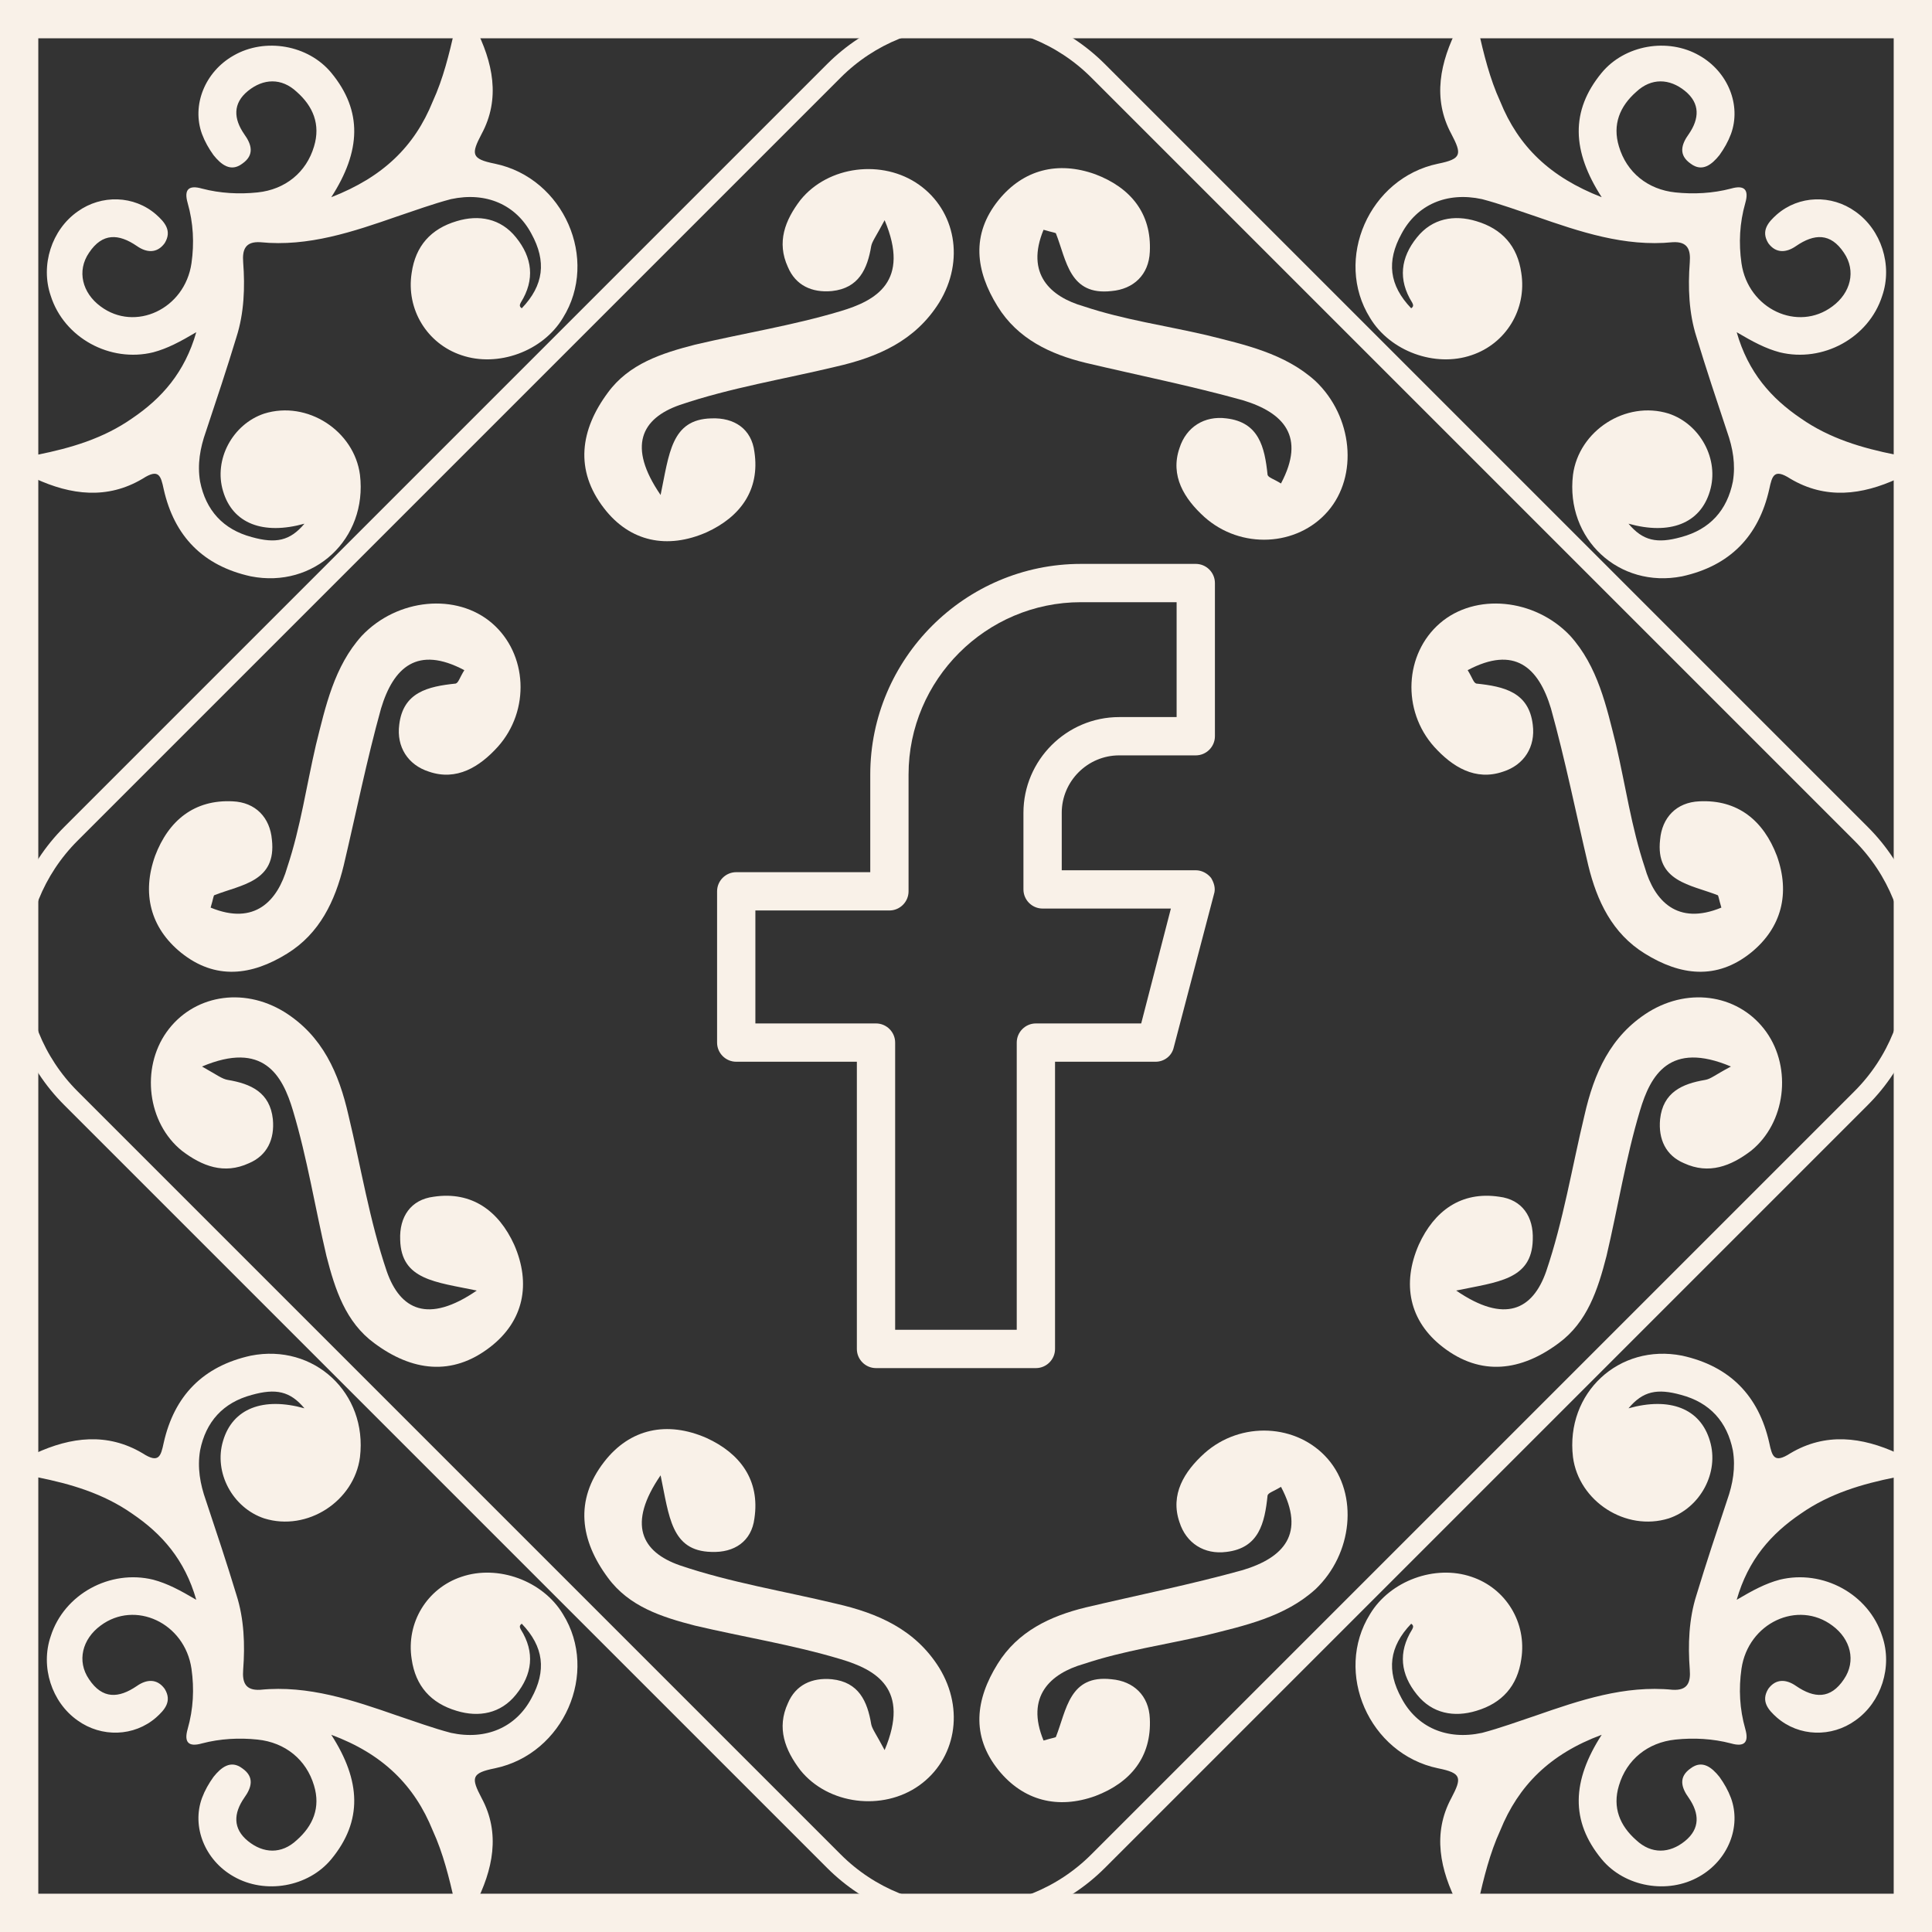 <svg xmlns="http://www.w3.org/2000/svg" xmlns:xlink="http://www.w3.org/1999/xlink" id="Layer_2_00000122713178844794893420000014785781091482966948_" x="0px" y="0px" viewBox="0 0 201.8 201.8" style="enable-background:new 0 0 201.8 201.8;" xml:space="preserve"><rect x="0" y="0" width="201.8" height="201.8" fill="#333333" stroke="none"/>  <style type="text/css"> .st0{fill:none;stroke:#F9F1E8;stroke-width:4;stroke-miterlimit:10;} .st1{fill:#F9F1E8;} .st2{fill:none;stroke:#F9F1E8;stroke-width:2;stroke-miterlimit:10;}</style>  <g> <rect x="2" y="2" class="st0" width="197.8" height="197.8"></rect> <path class="st1" d="M34.6,181.2c3.1,4.8,3.3,9,0,13c-2.4,2.9-6.9,3.7-10.2,1.8c-3-1.7-4.4-5.2-3.3-8.2c0.3-0.8,0.7-1.5,1.2-2.2 c0.8-1,1.8-1.8,3-0.9c1.3,0.9,1,2,0.2,3.1c-1.1,1.6-1.2,3.2,0.4,4.5s3.5,1.4,5.1-0.1c1.7-1.5,2.5-3.4,1.8-5.7 c-0.8-2.7-3-4.5-5.9-4.8c-1.9-0.2-3.9-0.1-5.8,0.4c-1.4,0.4-1.9-0.1-1.5-1.5c0.6-2.1,0.7-4.2,0.4-6.3c-0.7-4.8-5.9-7.2-9.5-4.5 c-1.9,1.4-2.5,3.7-1.2,5.6c1.4,2.1,3.1,2,5,0.7c1-0.7,2.1-0.8,2.9,0.3c0.8,1.3,0,2.2-0.9,3c-2.3,2-5.7,2.1-8.2,0.3 c-2.7-1.9-3.9-5.6-2.8-8.8c1.4-4.4,6.2-7,10.7-5.9c1.5,0.4,2.8,1.1,4.5,2.1c-1.2-4.2-3.6-6.9-6.7-9c-3-2.1-6.4-3.1-9.9-3.8 c-0.7-0.1-1.8-0.1-1.9-0.9c-0.2-1,0.9-1.3,1.7-1.6c3.7-1.7,7.5-2.2,11.2,0c1.7,1.1,1.9,0.3,2.2-1.1c1.1-4.9,4.1-8,9.1-9.1 c6.6-1.3,12.2,3.9,11.4,10.6c-0.6,4.6-5.5,7.8-10,6.4c-3.3-1.1-5.3-4.8-4.3-8.1c1-3.4,4.2-4.6,8.5-3.4c-1.5-1.8-3-2.1-5.5-1.4 c-3,0.8-4.8,2.8-5.4,5.8c-0.3,1.8,0,3.5,0.6,5.2c1.1,3.3,2.2,6.6,3.2,9.9c0.8,2.5,0.9,5.2,0.7,7.8c-0.1,1.3,0.2,2.2,1.8,2.1 c5-0.5,9.7,1.1,14.3,2.7c1.8,0.6,3.7,1.3,5.6,1.8c3.7,0.8,6.8-0.6,8.4-3.6c1.6-2.9,1.3-5.4-1-7.8c-0.3,0.2-0.2,0.4-0.1,0.6 c1.5,2.4,1.2,4.7-0.5,6.8c-1.6,2-3.9,2.4-6.2,1.7c-2.7-0.8-4.3-2.6-4.7-5.4c-0.6-3.8,1.6-7.4,5.2-8.6c3.8-1.3,8.5,0.4,10.6,3.9 c3.8,6.1,0.1,14.6-7.1,16.1c-2.5,0.5-2.5,1-1.4,3.1c2,3.7,1.2,7.5-0.7,11.2c-0.2,0.4-0.5,1-1.1,1c-0.8,0-0.9-0.7-1-1.3 c-0.6-2.6-1.2-5.1-2.3-7.5C43.3,186.5,40,183.2,34.6,181.2L34.6,181.2z"></path> <path class="st1" d="M34.6,20.6c3.1-4.8,3.3-9,0-13c-2.4-2.9-6.9-3.7-10.2-1.8c-3,1.7-4.4,5.2-3.3,8.2c0.3,0.8,0.7,1.5,1.2,2.2 c0.8,1,1.8,1.8,3,0.9c1.3-0.9,1-2,0.2-3.1c-1.1-1.6-1.2-3.2,0.4-4.5s3.5-1.4,5.1,0.1c1.7,1.5,2.5,3.4,1.8,5.7 c-0.8,2.7-3,4.5-5.9,4.8c-1.9,0.2-3.9,0.1-5.8-0.4c-1.4-0.4-1.9,0.1-1.5,1.5c0.6,2.1,0.7,4.2,0.4,6.3c-0.7,4.8-5.9,7.2-9.5,4.5 c-1.9-1.4-2.5-3.7-1.2-5.6c1.4-2.1,3.1-2,5-0.7c1,0.7,2.1,0.8,2.9-0.3c0.8-1.3,0-2.2-0.9-3c-2.3-2-5.7-2.1-8.2-0.3 c-2.7,1.9-3.9,5.6-2.8,8.8c1.4,4.4,6.2,7,10.7,5.9c1.5-0.4,2.8-1.1,4.5-2.1c-1.2,4.2-3.6,6.9-6.7,9c-3,2.1-6.4,3.1-9.9,3.8 c-0.7,0.1-1.8,0.1-1.9,0.9c-0.2,1,0.9,1.3,1.7,1.6c3.7,1.7,7.5,2.2,11.2,0c1.7-1.1,1.9-0.3,2.2,1.1c1.1,4.9,4.1,8,9.1,9.1 c6.6,1.3,12.2-3.9,11.4-10.6c-0.6-4.6-5.5-7.8-10-6.4c-3.3,1.1-5.3,4.8-4.3,8.1c1,3.4,4.2,4.6,8.5,3.4c-1.5,1.8-3,2.1-5.5,1.4 c-3-0.8-4.8-2.8-5.4-5.8c-0.3-1.8,0-3.5,0.6-5.2c1.1-3.3,2.2-6.6,3.2-9.9c0.8-2.5,0.9-5.2,0.7-7.8c-0.1-1.3,0.2-2.2,1.8-2.1 c5,0.5,9.7-1.1,14.3-2.7c1.8-0.6,3.7-1.3,5.6-1.8c3.7-0.8,6.8,0.6,8.4,3.6c1.6,2.9,1.3,5.4-1,7.8c-0.3-0.2-0.2-0.4-0.1-0.6 c1.5-2.4,1.2-4.7-0.5-6.8c-1.6-2-3.9-2.4-6.2-1.7c-2.7,0.8-4.3,2.6-4.7,5.4c-0.6,3.8,1.6,7.4,5.2,8.6c3.8,1.3,8.5-0.4,10.6-3.9 c3.8-6.1,0.1-14.6-7.1-16.1c-2.5-0.5-2.5-1-1.4-3.1c2-3.7,1.2-7.5-0.7-11.2c-0.2-0.4-0.5-1-1.1-1c-0.8,0-0.9,0.7-1,1.3 c-0.6,2.6-1.2,5.1-2.3,7.5C43.3,15.3,40,18.5,34.6,20.6z"></path> <path class="st1" d="M167.3,181.2c-3.1,4.8-3.3,9,0,13c2.4,2.9,6.9,3.7,10.2,1.8c3-1.7,4.4-5.2,3.3-8.2c-0.3-0.8-0.7-1.5-1.2-2.2 c-0.8-1-1.8-1.8-3-0.9c-1.3,0.9-1,2-0.2,3.1c1.1,1.6,1.2,3.2-0.4,4.5c-1.6,1.3-3.5,1.4-5.1-0.1c-1.7-1.5-2.5-3.4-1.8-5.7 c0.8-2.7,3-4.5,5.9-4.8c1.9-0.2,3.9-0.1,5.8,0.4c1.4,0.4,1.9-0.1,1.5-1.5c-0.6-2.1-0.7-4.2-0.4-6.3c0.7-4.8,5.9-7.2,9.5-4.5 c1.9,1.4,2.5,3.7,1.2,5.6c-1.4,2.1-3.1,2-5,0.7c-1-0.7-2.1-0.8-2.9,0.3c-0.8,1.3,0,2.2,0.9,3c2.3,2,5.7,2.1,8.2,0.3 c2.7-1.9,3.9-5.6,2.8-8.8c-1.4-4.4-6.2-7-10.7-5.9c-1.5,0.4-2.8,1.1-4.5,2.1c1.2-4.2,3.6-6.9,6.7-9c3-2.1,6.4-3.1,9.9-3.8 c0.7-0.1,1.8-0.1,1.9-0.9c0.2-1-0.9-1.3-1.7-1.6c-3.7-1.7-7.5-2.2-11.2,0c-1.7,1.1-1.9,0.3-2.2-1.1c-1.1-4.9-4.1-8-9.1-9.1 c-6.6-1.3-12.2,3.9-11.4,10.6c0.6,4.6,5.5,7.8,10,6.4c3.3-1.1,5.3-4.8,4.3-8.1c-1-3.4-4.2-4.6-8.5-3.4c1.5-1.8,3-2.1,5.5-1.4 c3,0.8,4.8,2.8,5.4,5.8c0.3,1.8,0,3.5-0.6,5.2c-1.1,3.3-2.2,6.6-3.2,9.9c-0.8,2.5-0.9,5.2-0.7,7.8c0.1,1.3-0.2,2.2-1.8,2.1 c-5-0.5-9.7,1.1-14.3,2.7c-1.8,0.6-3.7,1.3-5.6,1.8c-3.7,0.8-6.8-0.6-8.4-3.6c-1.6-2.9-1.3-5.4,1-7.8c0.3,0.2,0.2,0.4,0.1,0.6 c-1.5,2.4-1.2,4.7,0.5,6.8c1.6,2,3.9,2.4,6.2,1.7c2.7-0.8,4.3-2.6,4.7-5.4c0.6-3.8-1.6-7.4-5.2-8.6c-3.8-1.3-8.5,0.4-10.6,3.9 c-3.8,6.1-0.1,14.6,7.1,16.1c2.5,0.5,2.5,1,1.4,3.1c-2,3.7-1.2,7.5,0.7,11.2c0.2,0.4,0.5,1,1.1,1c0.8,0,0.9-0.7,1-1.3 c0.6-2.6,1.2-5.1,2.3-7.5C158.6,186.5,161.9,183.2,167.3,181.2L167.3,181.2z"></path> <path class="st1" d="M167.3,20.6c-3.1-4.8-3.3-9,0-13c2.4-2.9,6.9-3.7,10.2-1.8c3,1.7,4.4,5.2,3.3,8.2c-0.3,0.8-0.7,1.5-1.2,2.2 c-0.8,1-1.8,1.8-3,0.9c-1.3-0.9-1-2-0.2-3.1c1.1-1.6,1.2-3.2-0.4-4.5c-1.6-1.3-3.5-1.4-5.1,0.1c-1.7,1.5-2.5,3.4-1.8,5.7 c0.8,2.7,3,4.5,5.9,4.8c1.9,0.2,3.9,0.1,5.8-0.4c1.4-0.4,1.9,0.1,1.5,1.5c-0.6,2.1-0.7,4.2-0.4,6.3c0.7,4.8,5.9,7.2,9.5,4.5 c1.9-1.4,2.5-3.7,1.2-5.6c-1.4-2.1-3.1-2-5-0.7c-1,0.7-2.1,0.8-2.9-0.3c-0.8-1.3,0-2.2,0.9-3c2.3-2,5.7-2.1,8.2-0.3 c2.7,1.9,3.9,5.6,2.8,8.8c-1.4,4.4-6.2,7-10.7,5.9c-1.5-0.4-2.8-1.1-4.5-2.1c1.2,4.2,3.6,6.9,6.7,9c3,2.1,6.4,3.1,9.9,3.8 c0.7,0.1,1.8,0.1,1.9,0.9c0.2,1-0.9,1.3-1.7,1.6c-3.7,1.7-7.5,2.2-11.2,0c-1.7-1.1-1.9-0.3-2.2,1.1c-1.1,4.9-4.1,8-9.1,9.1 c-6.6,1.3-12.2-3.9-11.4-10.6c0.6-4.6,5.5-7.8,10-6.4c3.3,1.1,5.3,4.8,4.3,8.1c-1,3.4-4.2,4.6-8.5,3.4c1.5,1.8,3,2.1,5.5,1.4 c3-0.8,4.8-2.8,5.4-5.8c0.3-1.8,0-3.5-0.6-5.2c-1.1-3.3-2.2-6.6-3.2-9.9c-0.8-2.5-0.9-5.2-0.7-7.8c0.1-1.3-0.2-2.2-1.8-2.1 c-5,0.5-9.7-1.1-14.3-2.7c-1.8-0.6-3.7-1.3-5.6-1.8c-3.7-0.8-6.8,0.6-8.4,3.6c-1.6,2.9-1.3,5.4,1,7.8c0.3-0.2,0.2-0.4,0.1-0.6 c-1.5-2.4-1.2-4.7,0.5-6.8c1.6-2,3.9-2.4,6.2-1.7c2.7,0.8,4.3,2.6,4.7,5.4c0.6,3.8-1.6,7.4-5.2,8.6c-3.8,1.3-8.5-0.4-10.6-3.9 c-3.8-6.1-0.1-14.6,7.1-16.1c2.5-0.5,2.5-1,1.4-3.1c-2-3.7-1.2-7.5,0.7-11.2c0.2-0.4,0.5-1,1.1-1c0.8,0,0.9,0.7,1,1.3 c0.6,2.6,1.2,5.1,2.3,7.5C158.6,15.3,161.9,18.5,167.3,20.6z"></path> <path class="st1" d="M109,181.8c1-0.3,1.3-0.3,1.3-0.4c1.1-2.8,1.4-6.5,5.8-6c2.3,0.2,3.9,1.7,4,4.1c0.2,4-2,6.7-5.7,8.1 c-3.9,1.4-7.5,0.5-10.1-2.7c-2.9-3.6-2.4-7.4-0.1-11.1c2.1-3.4,5.5-5,9.2-5.9c5.5-1.3,11-2.4,16.4-3.9c4.3-1.3,6.6-3.8,4-8.7 c-0.8,0.5-1.3,0.6-1.4,0.9c-0.3,2.9-0.9,5.5-4.3,5.9c-2.3,0.3-4.2-0.9-4.9-3.1c-1-2.9,0.5-5.3,2.6-7.2c3.8-3.4,9.7-3.1,12.9,0.6 c3.2,3.7,2.6,9.9-1.3,13.6c-3.2,2.9-7.4,3.8-11.4,4.8c-4.3,1-8.6,1.6-12.8,3C109.7,174.8,107.1,177.2,109,181.8L109,181.8z"></path> <path class="st1" d="M92.4,182.8c2.7-6.4-0.9-8.4-4.6-9.5c-5-1.5-10.1-2.3-15.2-3.5c-3.5-0.9-6.9-2-9.1-5 c-2.9-3.9-3.5-8.1-0.4-12.1c2.7-3.5,6.6-4.3,10.7-2.5c3.5,1.6,5.6,4.4,5,8.4c-0.3,2.4-2.1,3.6-4.5,3.5c-4.2-0.1-4.4-3.7-5.3-8 c-3.5,5.1-2,8,2,9.4c5.3,1.8,10.9,2.7,16.3,4c4.4,1,8.3,2.7,10.8,6.7c2.7,4.4,1.7,9.6-2.1,12.3s-9.5,2-12.4-1.6 c-1.6-2.1-2.5-4.4-1.3-7c0.8-1.9,2.5-2.7,4.6-2.5c2.8,0.3,3.7,2.3,4.1,4.7C91.1,180.6,91.5,181.1,92.4,182.8L92.4,182.8z"></path> <path class="st1" d="M109,24c1,0.3,1.3,0.3,1.3,0.4c1.1,2.8,1.4,6.5,5.8,6c2.3-0.2,3.9-1.7,4-4.1c0.2-4-2-6.7-5.7-8.1 c-3.9-1.4-7.5-0.5-10.1,2.7c-2.9,3.6-2.4,7.4-0.1,11.1c2.1,3.4,5.5,5,9.2,5.9c5.5,1.3,11,2.4,16.4,3.9c4.3,1.3,6.6,3.8,4,8.7 c-0.8-0.5-1.3-0.6-1.4-0.9c-0.3-2.9-0.9-5.5-4.3-5.9c-2.3-0.3-4.2,0.9-4.9,3.1c-1,2.9,0.5,5.3,2.6,7.2c3.8,3.4,9.7,3.1,12.9-0.6 c3.2-3.7,2.6-9.9-1.3-13.6C134.2,36.9,130,36,126,35c-4.3-1-8.6-1.6-12.8-3C109.7,31,107.1,28.6,109,24z"></path> <path class="st1" d="M92.4,23c2.7,6.4-0.9,8.4-4.6,9.5c-5,1.5-10.1,2.3-15.2,3.5c-3.5,0.9-6.9,2-9.1,5c-2.9,3.9-3.5,8.1-0.4,12.1 c2.7,3.5,6.6,4.3,10.7,2.5c3.5-1.6,5.6-4.4,5-8.4c-0.3-2.4-2.1-3.6-4.5-3.5c-4.2,0.1-4.4,3.7-5.3,8c-3.5-5.1-2-8,2-9.4 c5.3-1.8,10.9-2.7,16.3-4c4.4-1,8.3-2.7,10.8-6.7c2.7-4.4,1.7-9.6-2.1-12.3s-9.5-2-12.4,1.6c-1.6,2.1-2.5,4.4-1.3,7 c0.8,1.9,2.5,2.7,4.6,2.5c2.8-0.3,3.7-2.3,4.1-4.7C91.1,25.2,91.5,24.7,92.4,23z"></path> <path class="st1" d="M22,94.8c0.3-1,0.3-1.3,0.4-1.3c2.8-1.1,6.5-1.4,6-5.8c-0.2-2.3-1.7-3.9-4.1-4c-4-0.2-6.7,2-8.1,5.7 c-1.4,3.9-0.5,7.5,2.7,10.1c3.6,2.9,7.4,2.4,11.1,0.1c3.4-2.1,5-5.5,5.9-9.2c1.3-5.5,2.4-11,3.9-16.4c1.3-4.3,3.8-6.6,8.7-4 c-0.5,0.8-0.6,1.3-0.9,1.4c-2.9,0.3-5.5,0.9-5.9,4.3c-0.3,2.3,0.9,4.2,3.1,4.9c2.9,1,5.3-0.5,7.2-2.6c3.4-3.8,3.1-9.7-0.6-12.9 c-3.7-3.2-9.9-2.6-13.6,1.3c-2.9,3.2-3.8,7.4-4.8,11.4c-1,4.3-1.6,8.6-3,12.8C29,94.1,26.6,96.7,22,94.8z"></path> <path class="st1" d="M21.1,111.4c6.4-2.7,8.4,0.9,9.5,4.6c1.5,5,2.3,10.1,3.5,15.2c0.9,3.5,2,6.9,5,9.1c3.9,2.9,8.1,3.5,12.1,0.4 c3.5-2.7,4.3-6.6,2.5-10.7c-1.6-3.5-4.4-5.6-8.4-5c-2.4,0.3-3.6,2.1-3.5,4.5c0.1,4.2,3.7,4.4,8,5.3c-5.1,3.5-8,2-9.4-2 c-1.8-5.3-2.7-10.9-4-16.3c-1-4.4-2.7-8.3-6.7-10.8c-4.4-2.7-9.6-1.7-12.3,2.1c-2.7,3.8-2,9.5,1.6,12.4c2.1,1.6,4.4,2.5,7,1.3 c1.9-0.8,2.7-2.5,2.5-4.6c-0.3-2.8-2.3-3.7-4.7-4.1C23.2,112.7,22.7,112.3,21.1,111.4z"></path> <path class="st1" d="M179.8,94.8c-0.3-1-0.3-1.3-0.4-1.3c-2.8-1.1-6.5-1.4-6-5.8c0.2-2.3,1.7-3.9,4.1-4c4-0.2,6.7,2,8.1,5.7 c1.4,3.9,0.5,7.5-2.7,10.1c-3.6,2.9-7.4,2.4-11.1,0.1c-3.4-2.1-5-5.5-5.9-9.2c-1.3-5.5-2.4-11-3.9-16.4c-1.3-4.3-3.8-6.6-8.7-4 c0.5,0.8,0.6,1.3,0.9,1.4c2.9,0.3,5.5,0.9,5.9,4.3c0.3,2.3-0.9,4.2-3.1,4.9c-2.9,1-5.3-0.5-7.2-2.6c-3.4-3.8-3.1-9.7,0.6-12.9 c3.7-3.2,9.9-2.6,13.6,1.3c2.9,3.2,3.8,7.4,4.8,11.4c1,4.3,1.6,8.6,3,12.8C172.8,94.1,175.2,96.7,179.8,94.8L179.8,94.8z"></path> <path class="st1" d="M180.8,111.4c-6.4-2.7-8.4,0.9-9.5,4.6c-1.5,5-2.3,10.1-3.5,15.2c-0.9,3.5-2,6.9-5,9.1 c-3.9,2.9-8.1,3.5-12.1,0.4c-3.5-2.7-4.3-6.6-2.5-10.7c1.6-3.5,4.4-5.6,8.4-5c2.4,0.3,3.6,2.1,3.5,4.5c-0.1,4.2-3.7,4.4-8,5.3 c5.1,3.5,8,2,9.4-2c1.8-5.3,2.7-10.9,4-16.3c1-4.4,2.7-8.3,6.7-10.8c4.4-2.7,9.6-1.7,12.3,2.1c2.7,3.8,2,9.5-1.6,12.4 c-2.1,1.6-4.4,2.5-7,1.3c-1.9-0.8-2.7-2.5-2.5-4.6c0.3-2.8,2.3-3.7,4.7-4.1C178.7,112.7,179.1,112.3,180.8,111.4L180.8,111.4z"></path> <path class="st2" d="M87.1,194.4L7.4,114.7c-7.6-7.6-7.6-20,0-27.6L87.1,7.4c7.6-7.6,20-7.6,27.6,0l79.7,79.7 c7.6,7.6,7.6,20,0,27.6l-79.7,79.7C107.1,202,94.7,202,87.1,194.4z"></path></g>  <path class="st1" d="M116.9,78.9h8c1.1,0,2-0.9,2-2v-16c0-1.1-0.9-2-2-2h-12c-12.1,0-22,9.9-22,22v10.2h-14c-1.1,0-2,0.9-2,2v15.8 c0,1.1,0.9,2,2,2h12.6v30c0,1.1,0.9,2,2,2h16.7c1.1,0,2-0.9,2-2v-30h10.5c0.9,0,1.7-0.6,1.9-1.5l4.2-16c0.2-0.6,0-1.2-0.3-1.7 c-0.4-0.5-1-0.8-1.6-0.8h-14v-6C110.9,81.6,113.6,78.9,116.9,78.9L116.9,78.9L116.9,78.9z M108.9,94.9h13.4l-3.1,12h-11 c-1.1,0-2,0.9-2,2v30H93.5v-30c0-1.1-0.9-2-2-2H78.9V95.1h14c1.1,0,2-0.9,2-2V80.9c0-9.9,8.1-18,18-18h10v12h-6c-5.5,0-10,4.5-10,10 v8C106.9,94,107.8,94.9,108.9,94.9L108.9,94.9L108.9,94.9z"></path></svg>